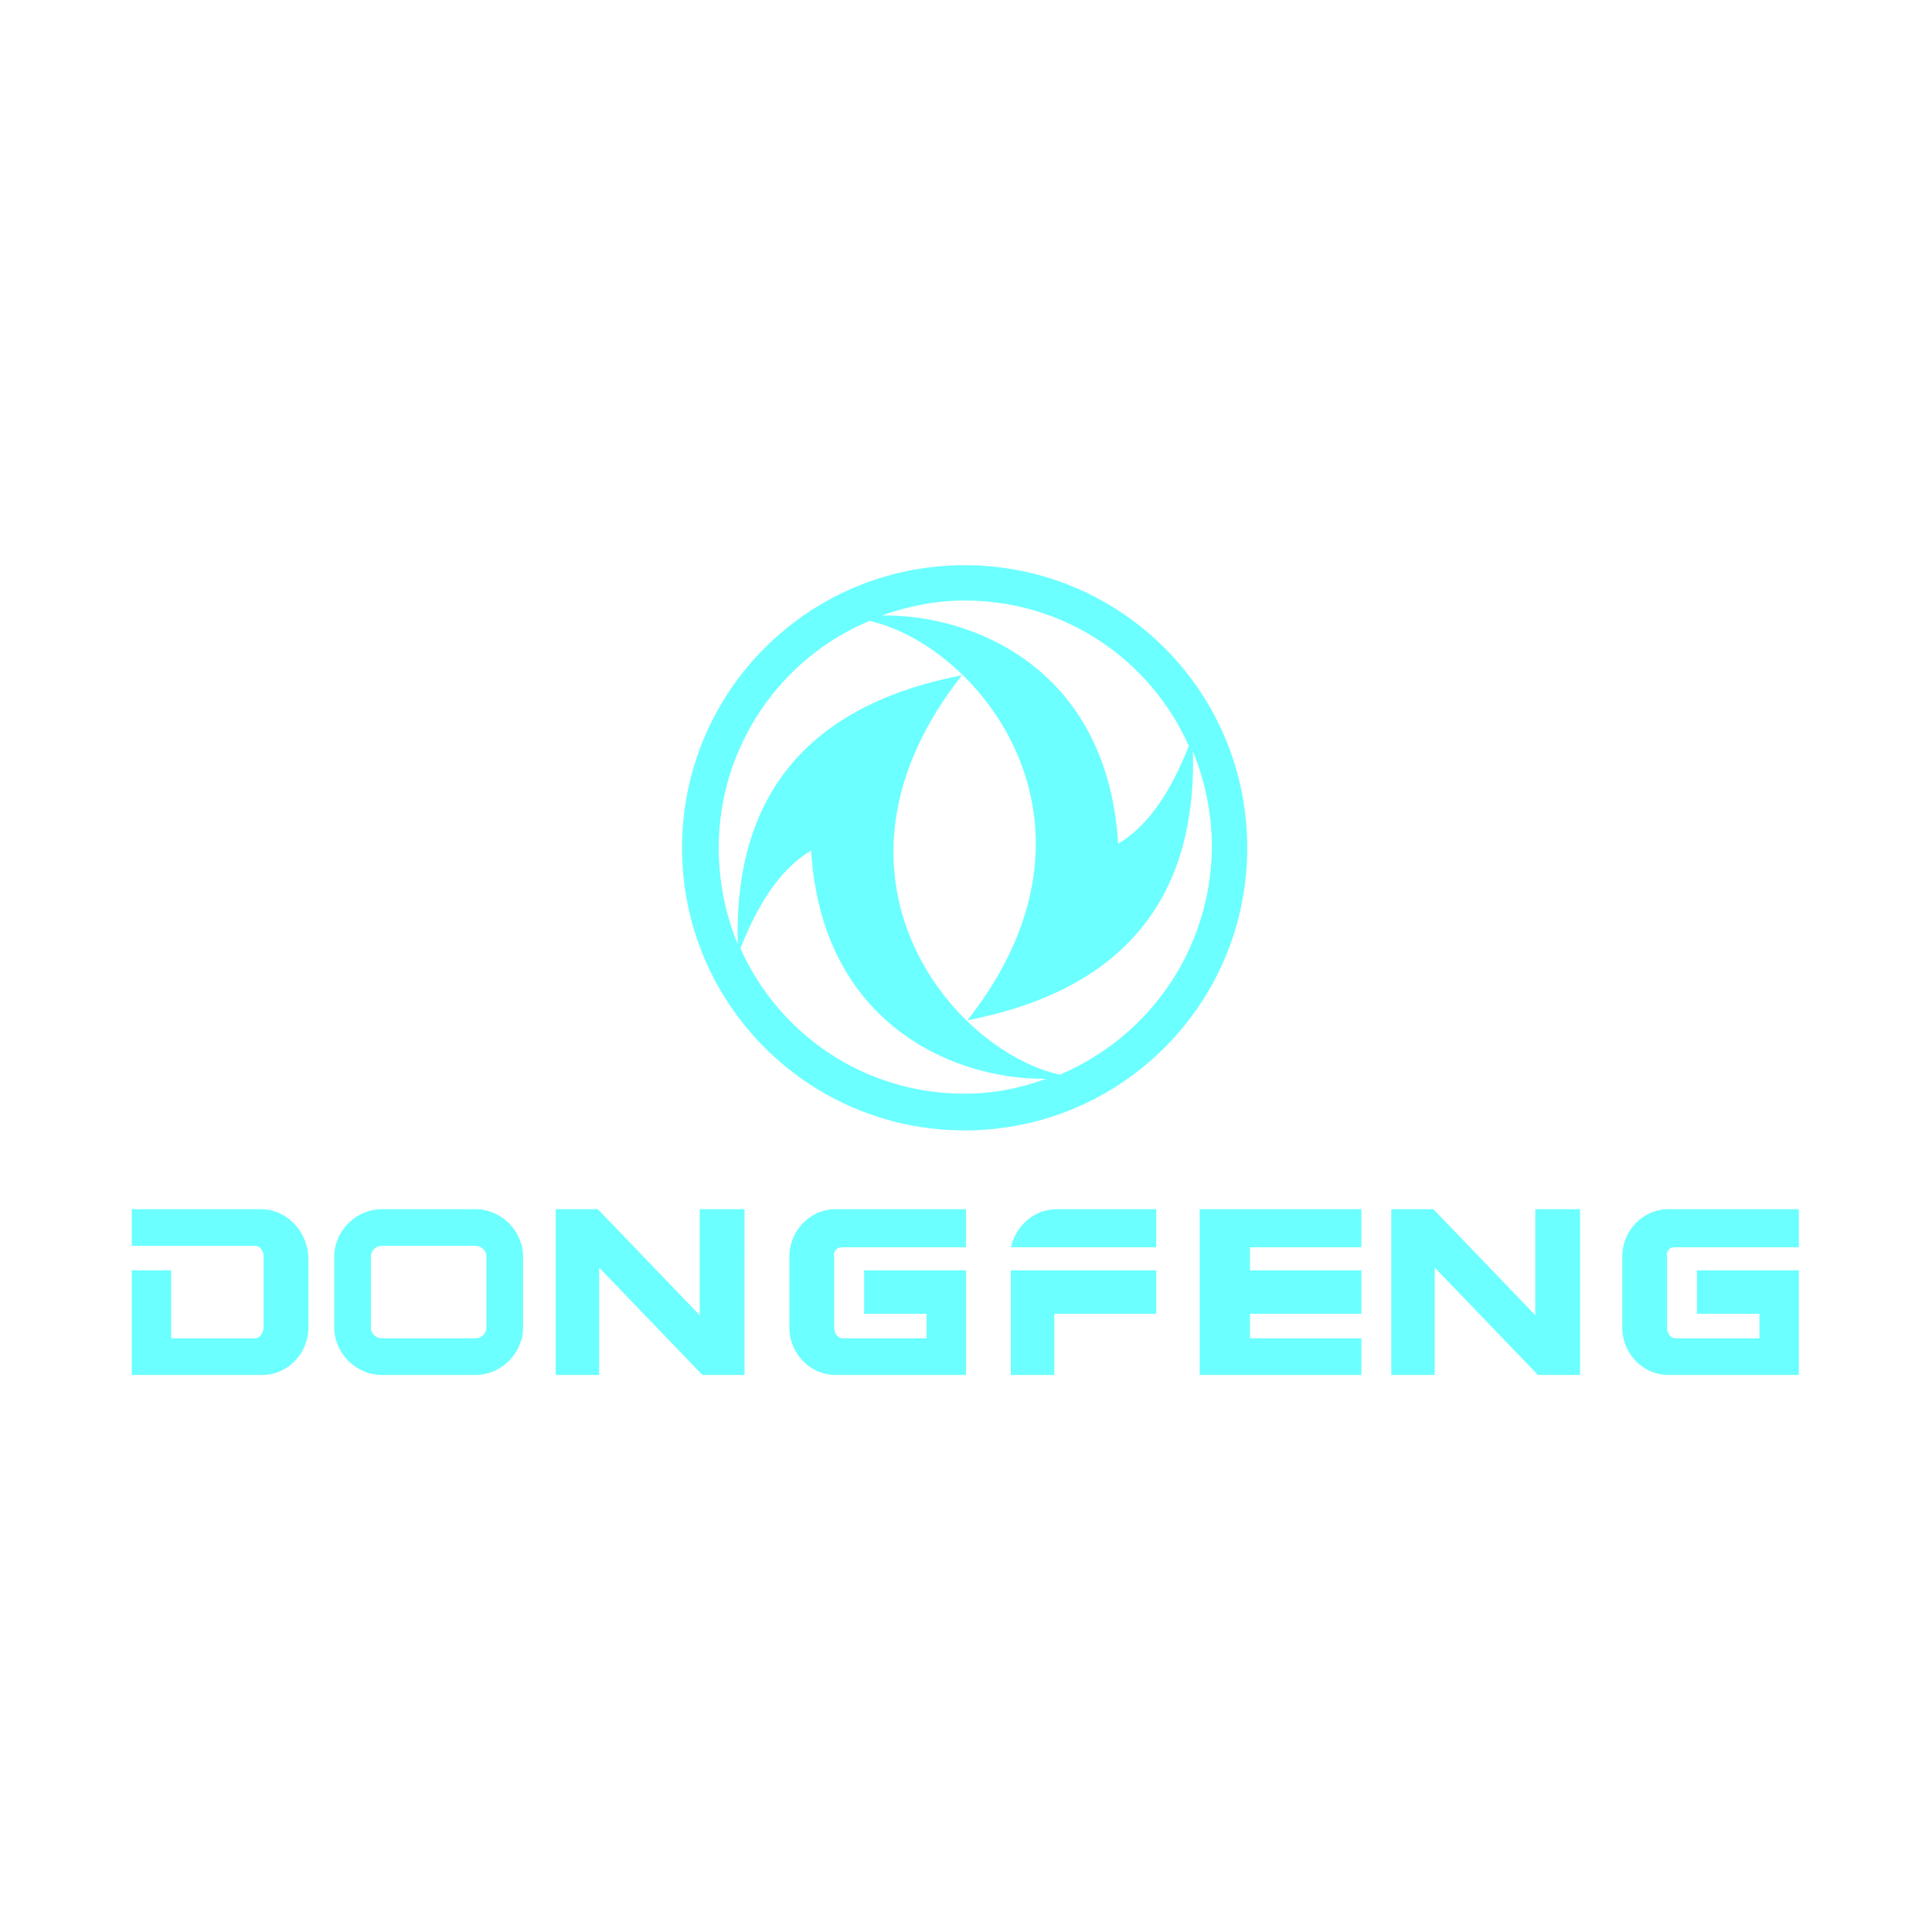 <?xml version="1.0" encoding="UTF-8"?>
<svg xmlns="http://www.w3.org/2000/svg" xmlns:xlink="http://www.w3.org/1999/xlink" version="1.1" id="Capa_1" x="0px" y="0px" viewBox="0 0 142.2 142.2" style="enable-background:new 0 0 142.2 142.2;" xml:space="preserve"> <style type="text/css"> .st0{fill-rule:evenodd;clip-rule:evenodd;fill:#6CFFFF;} .st1{fill:#6CFFFF;} </style> <g> <g> <path class="st0" d="M35,89h-6.9c-1.9,0-3.5,1.6-3.5,3.5v5.2c0,1.9,1.6,3.5,3.5,3.5H35c1.9,0,3.5-1.6,3.5-3.5v-5.2 C38.5,90.6,36.9,89,35,89z M35.8,97.7c0,0.4-0.3,0.8-0.8,0.8h-6.9c-0.4,0-0.8-0.3-0.8-0.8v-5.2c0-0.4,0.3-0.8,0.8-0.8H35 c0.4,0,0.8,0.3,0.8,0.8V97.7z M19.2,89H9.7v2.7h2.9h1h5.2c0.3,0,0.6,0.3,0.6,0.8v5.2c0,0.4-0.3,0.8-0.6,0.8h-6.2v-5H9.7v7.7h9.6 c1.9,0,3.4-1.6,3.4-3.5v-5.2C22.6,90.6,21.1,89,19.2,89z M51.5,96.8L44,89h-3.1v12.2h3.2v-7.9l7.6,7.9h3.1V89h-3.3V96.8z M62,91.8 h5.2h1h2.9V89h-9.6c-1.9,0-3.4,1.6-3.4,3.5v5.2c0,1.9,1.5,3.5,3.4,3.5h9.6v-7.7h-7.5v3.2l4.6,0v1.8H62c-0.3,0-0.6-0.3-0.6-0.8 v-5.2C61.3,92.1,61.6,91.8,62,91.8z"></path> <path class="st0" d="M74.4,91.8l3.8,0c0,0,0,0,0,0h1.2h5.7V89h-7.3C76.1,89,74.8,90.2,74.4,91.8z M77.6,93.5h-3.2v7.7h3.2v-4.5 l7.5,0v-3.2h-5.7H77.6z M90.2,89h-1.9v12.2h1.9H92h8.2v-2.7H92v-1.8h8.2v-3.2H92v-1.7h8.2V89H92H90.2z M113,96.8l-7.5-7.8h-3.1 v12.2h3.2v-7.9l7.6,7.9h3.1V89H113V96.8z M123.2,91.8h5.2h1.1h2.9V89h-9.6c-1.9,0-3.4,1.6-3.4,3.5v5.2c0,1.9,1.5,3.5,3.4,3.5h9.6 v-7.7h-7.5v3.2l4.6,0v1.8h-6.2c-0.3,0-0.6-0.3-0.6-0.8v-5.2C122.6,92.1,122.9,91.8,123.2,91.8z"></path> </g> <g> <path class="st1" d="M71,41.6c-11.5,0-20.8,9.3-20.8,20.8v0c0,11.5,9.3,20.8,20.8,20.8h0c11.5,0,20.8-9.3,20.8-20.8 C91.8,50.9,82.5,41.6,71,41.6z M71,44.2c7.4,0,13.7,4.4,16.5,10.7c-1.5,3.8-3.2,6-5.2,7.2c-0.8-13-10.8-16.9-17.4-16.8 C66.9,44.6,68.9,44.2,71,44.2z M71,80.5c-7.4,0-13.7-4.4-16.5-10.7c1.5-3.8,3.2-6,5.2-7.2c0.8,13,10.8,16.9,17.3,16.8 C75.1,80.1,73.1,80.5,71,80.5z M78,79.1c-8-1.8-18.7-14.8-7.2-29.4C59.5,51.9,54,58.5,54.3,69.5c-0.9-2.2-1.4-4.6-1.4-7.1 c0-7.5,4.6-14,11.1-16.7c8,1.8,18.7,14.8,7.2,29.4c11.3-2.2,16.9-8.8,16.6-19.8c0.9,2.2,1.4,4.6,1.4,7.1 C89.1,69.9,84.6,76.3,78,79.1z"></path> </g> </g> </svg>
